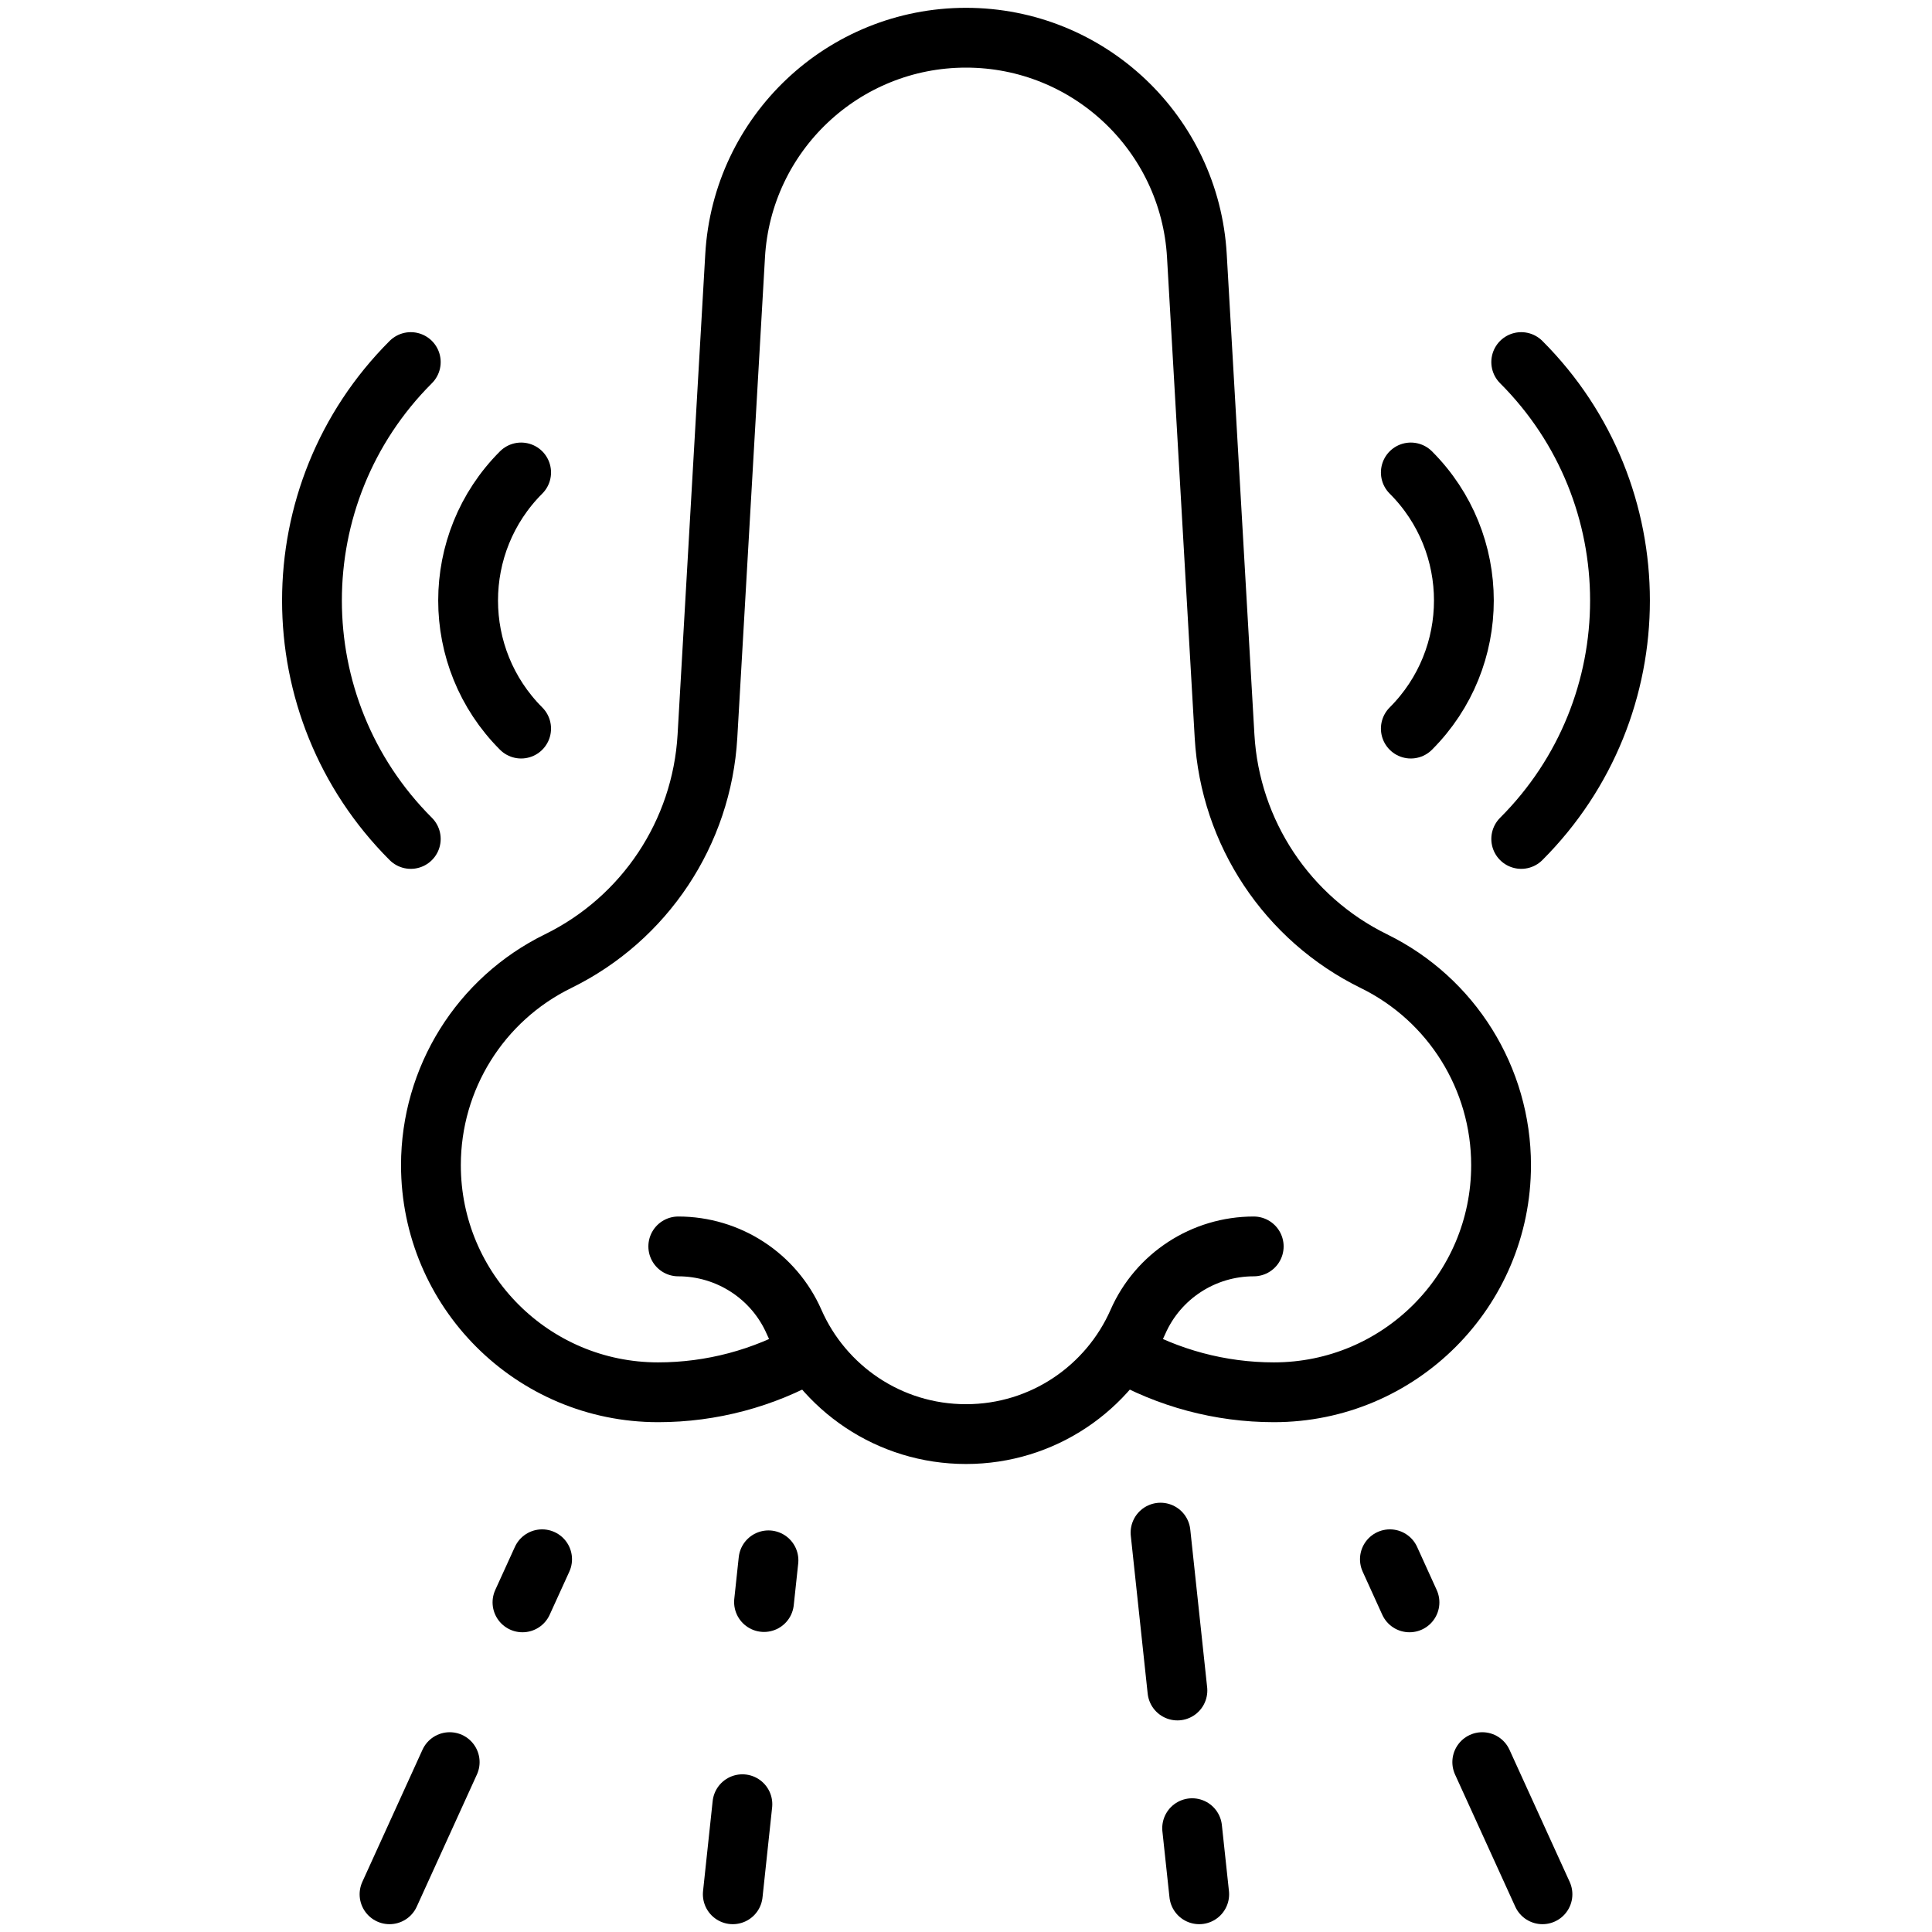 <?xml version="1.0" encoding="UTF-8"?>
<svg xmlns="http://www.w3.org/2000/svg" width="42" height="42" viewBox="0 0 42 42" fill="none">
  <path d="M24.401 29.393C25.394 29.96 26.527 30.267 27.694 30.267C30.422 30.267 32.632 28.056 32.632 25.329C32.632 23.444 31.56 21.724 29.868 20.895C27.983 19.971 26.742 18.102 26.621 16.006L26.019 5.559C25.866 2.899 23.664 0.82 21 0.82C18.336 0.82 16.134 2.899 15.981 5.559L15.379 16.006C15.258 18.102 14.018 19.971 12.132 20.895C10.44 21.724 9.368 23.444 9.368 25.329C9.368 28.056 11.579 30.267 14.306 30.267C15.469 30.267 16.598 29.962 17.588 29.399" stroke="black" stroke-width="1.3" stroke-miterlimit="10" stroke-linecap="round" stroke-linejoin="round"></path>
  <path d="M27.255 27.096C26.165 27.096 25.176 27.738 24.738 28.735C24.106 30.173 22.67 31.176 21 31.176C19.329 31.176 17.893 30.173 17.262 28.735C16.824 27.738 15.834 27.096 14.745 27.096" stroke="black" stroke-width="1.3" stroke-miterlimit="10" stroke-linecap="round" stroke-linejoin="round"></path>
  <path d="M9.776 38.307L8.468 41.18" stroke="black" stroke-width="1.3" stroke-miterlimit="10" stroke-linecap="round" stroke-linejoin="round"></path>
  <path d="M11.785 33.897L11.358 34.834" stroke="black" stroke-width="1.3" stroke-miterlimit="10" stroke-linecap="round" stroke-linejoin="round"></path>
  <path d="M32.223 38.307L33.532 41.18" stroke="black" stroke-width="1.3" stroke-miterlimit="10" stroke-linecap="round" stroke-linejoin="round"></path>
  <path d="M30.215 33.897L30.641 34.834" stroke="black" stroke-width="1.3" stroke-miterlimit="10" stroke-linecap="round" stroke-linejoin="round"></path>
  <path d="M30.67 15.839C32.208 14.301 32.208 11.808 30.67 10.271" stroke="black" stroke-width="1.3" stroke-miterlimit="10" stroke-linecap="round" stroke-linejoin="round"></path>
  <path d="M33.07 18.238C35.933 15.376 35.933 10.734 33.07 7.871" stroke="black" stroke-width="1.3" stroke-miterlimit="10" stroke-linecap="round" stroke-linejoin="round"></path>
  <path d="M11.329 15.839C9.792 14.301 9.792 11.808 11.329 10.271" stroke="black" stroke-width="1.3" stroke-miterlimit="10" stroke-linecap="round" stroke-linejoin="round"></path>
  <path d="M8.93 18.238C6.066 15.376 6.066 10.734 8.93 7.871" stroke="black" stroke-width="1.3" stroke-miterlimit="10" stroke-linecap="round" stroke-linejoin="round"></path>
  <path d="M16.139 39.222L15.93 41.18" stroke="black" stroke-width="1.3" stroke-miterlimit="10" stroke-linecap="round" stroke-linejoin="round"></path>
  <path d="M16.706 33.92L16.609 34.827" stroke="black" stroke-width="1.3" stroke-miterlimit="10" stroke-linecap="round" stroke-linejoin="round"></path>
  <path d="M25.916 39.743L26.07 41.18" stroke="black" stroke-width="1.3" stroke-miterlimit="10" stroke-linecap="round" stroke-linejoin="round"></path>
  <path d="M25.229 33.318L25.596 36.75" stroke="black" stroke-width="1.3" stroke-miterlimit="10" stroke-linecap="round" stroke-linejoin="round"></path>
</svg>
